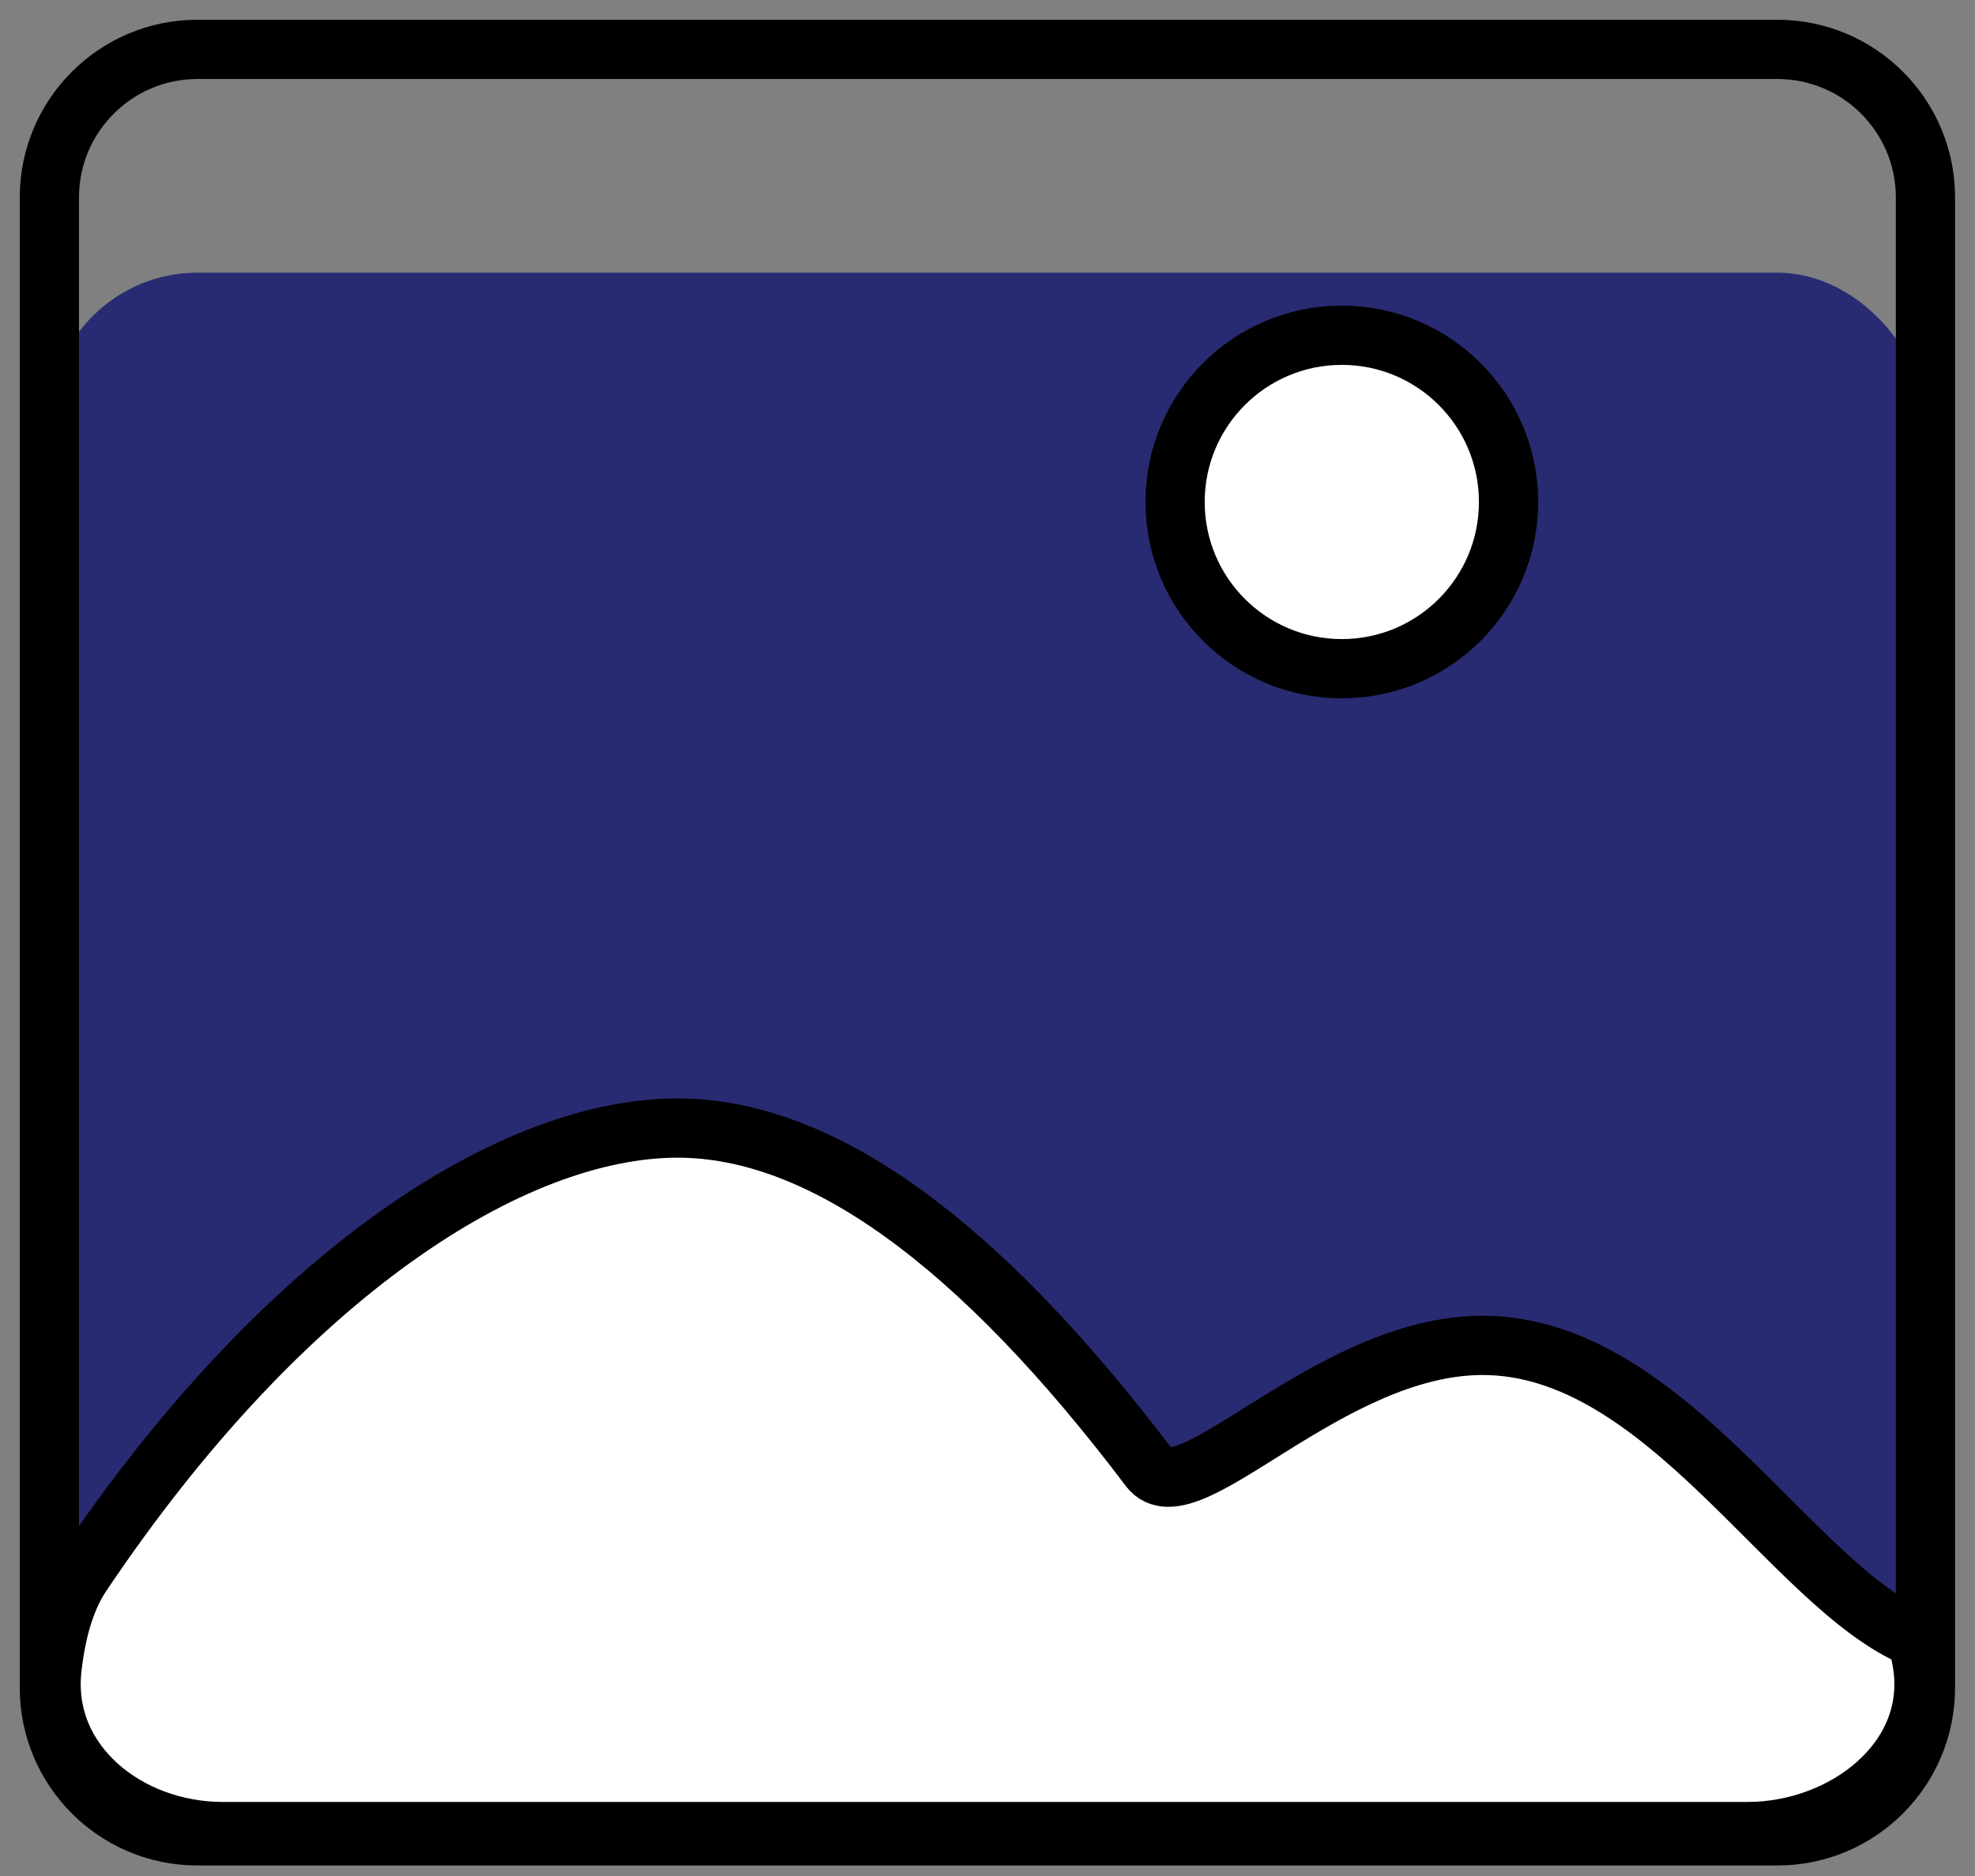 <svg width="40" height="38" viewBox="0 0 40 38" fill="none" xmlns="http://www.w3.org/2000/svg">
<rect x="0" y="0" width="40" height="38" fill="#808080" stroke="none"/>
<rect x="1" y="5.523" width="37.996" height="31.664" rx="3" fill="#282B72"/>
<path d="M4 1.6L35.996 1.6V0.4L4 0.4V1.6ZM38.397 4L38.397 34.187H39.596L39.596 4H38.397ZM35.996 36.587L4 36.587V37.787L35.996 37.787V36.587ZM1.6 34.187L1.6 4H0.4L0.4 34.187H1.6ZM4 36.587C2.675 36.587 1.6 35.513 1.6 34.187H0.4C0.4 36.175 2.012 37.787 4 37.787V36.587ZM38.397 34.187C38.397 35.513 37.322 36.587 35.996 36.587V37.787C37.985 37.787 39.596 36.175 39.596 34.187H38.397ZM35.996 1.6C37.322 1.6 38.397 2.675 38.397 4H39.596C39.596 2.012 37.985 0.4 35.996 0.4V1.6ZM4 0.4C2.012 0.4 0.4 2.012 0.4 4H1.6C1.6 2.675 2.675 1.6 4 1.6V0.4Z" fill="black"/>
<path fill-rule="evenodd" clip-rule="evenodd" d="M13.722 22.85C16.623 22.85 19.81 25.147 23.282 29.741C24.039 30.744 26.902 27.252 30.027 27.252C33.738 27.252 36.282 32.136 38.801 33.181C38.86 33.33 38.904 33.507 38.934 33.703C39.241 35.644 37.356 37.1 35.391 37.1L4.509 37.1C2.589 37.1 0.842 35.713 1.052 33.805C1.13 33.099 1.305 32.413 1.648 31.901C5.744 25.792 10.376 22.85 13.722 22.85Z" fill="white" stroke="black" stroke-width="1.2"/>
<circle cx="27.176" cy="10.168" r="3.377" fill="white" stroke="black" stroke-width="1.2"/>
</svg>
